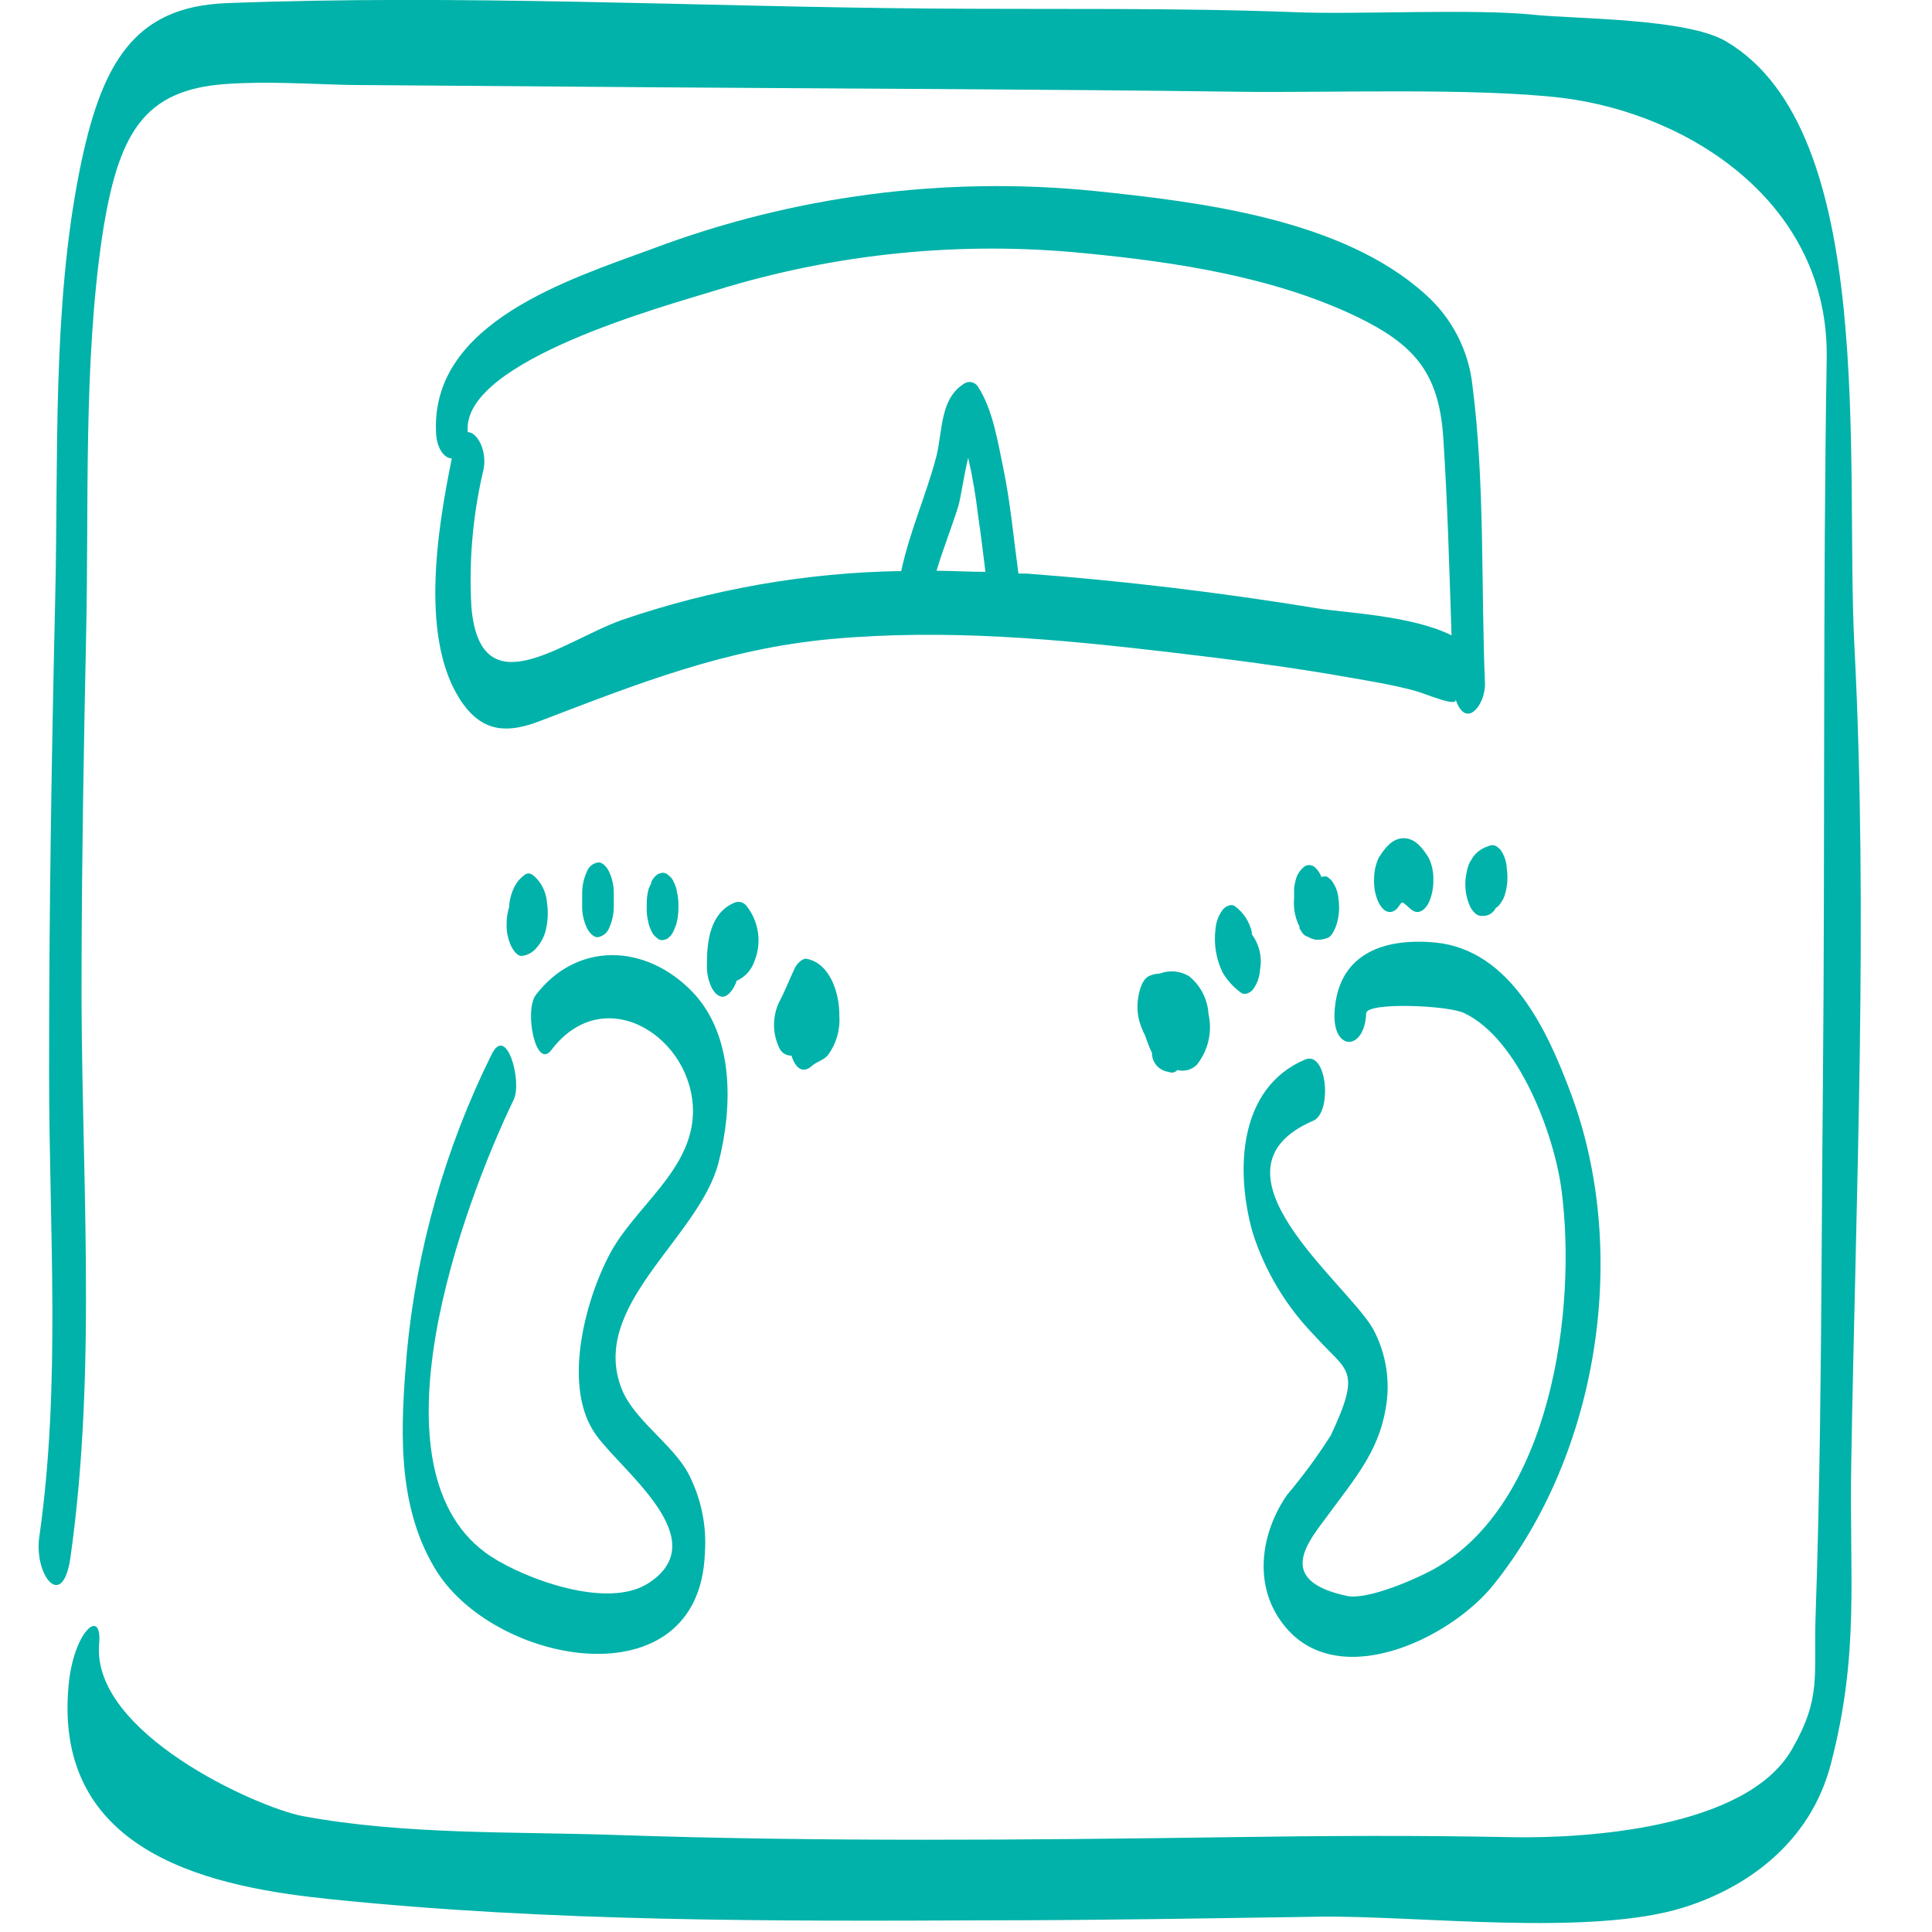 <svg xmlns="http://www.w3.org/2000/svg" width="60" height="60" viewBox="0 0 60 60">
    <g fill="#00B2A9">
        <path d="M56.292 45.443c.142-8.41.531-16.992.098-25.387-.295-5.686.733-15.999-3.988-18.772-1.225-.723-4.668-.689-5.99-.827-1.82-.191-5.528 0-7.378-.078C35.302.236 31.53.295 27.767.266 20.47.21 13.121-.182 5.827.098c-2.876.113-3.894 1.87-4.563 5.238-.841 4.24-.65 8.853-.748 13.195C.403 23.45.32 28.421.325 33.37c0 4.805.373 9.615-.305 14.36-.168 1.171.713 2.327.964.664.86-6.054.31-12.295.349-18.437.01-3.399.069-6.841.142-10.26.089-4.047-.088-8.335.492-12.319.492-3.236 1.279-4.593 3.86-4.77 1.265-.089 2.548 0 3.817.03l9.536.073c6.025.044 12.05.059 18.074.138 2.73.039 7.348-.133 10.062.191 3.97.492 8.292 3.286 8.214 8.095-.119 7.107-.05 15.28-.119 22.648-.034 3.497-.039 6.993-.088 10.49-.03 1.967-.069 3.935-.138 5.902-.064 1.888.192 2.533-.728 4.14-1.426 2.509-6.555 2.784-8.724 2.74-2.917-.059-5.828-.044-8.744 0-6.36.089-12.719.148-19.078-.069-3.186-.108-6.55 0-9.708-.585-1.436-.275-6.57-2.587-6.324-5.35.103-1.166-.802-.384-.95 1.302-.491 5.341 4.692 6.276 8.155 6.63 6.811.703 13.686.684 20.513.654 3.408 0 6.811-.064 10.214-.113 2.986-.04 8.361.625 11.273-.285 1.908-.595 3.934-1.968 4.578-4.47.895-3.453.566-5.76.63-9.325z" transform="translate(1.2)"/>
        <path d="M13.18 21.86c.645.89 1.402.91 2.376.537 3.054-1.166 5.754-2.248 9.074-2.553 3.536-.32 7.003 0 10.51.413 1.849.217 3.698.453 5.527.777.684.118 1.372.232 2.041.409.35.088 1.387.555 1.294.265.32.984.944.158.914-.492-.123-3.03 0-6.196-.383-9.201-.11-1.113-.638-2.142-1.476-2.882-2.582-2.331-6.964-2.858-10.268-3.202-4.658-.467-9.361.15-13.741 1.8-2.553.94-6.807 2.267-6.709 5.621 0 .58.266.88.492.886-.447 2.198-1.028 5.705.35 7.623zm15.689-7.642c.134.59.236 1.185.305 1.785.088.586.157 1.17.23 1.756-.49 0-1.012-.03-1.519-.034.202-.674.467-1.338.674-1.997.069-.212.182-1.003.31-1.51zM21.054 9.01c3.711-1.146 7.615-1.534 11.479-1.141 2.823.275 5.828.733 8.405 1.967 1.775.86 2.552 1.731 2.685 3.762.133 2.032.187 4.087.256 6.133-1.235-.615-3.251-.693-4.156-.836-2.995-.492-6.025-.856-9.044-1.082h-.251c-.148-1.087-.246-2.188-.467-3.26-.177-.832-.325-1.845-.802-2.563-.087-.118-.245-.16-.379-.098-.796.457-.698 1.475-.9 2.282-.314 1.2-.836 2.346-1.091 3.56-2.96.048-5.892.562-8.69 1.525-1.85.664-4.368 2.759-4.658-.384-.085-1.44.04-2.884.374-4.288.123-.595-.202-1.176-.492-1.166v-.073c-.084-2.164 6.123-3.841 7.731-4.338zM12.295 48.689c1.785 3.034 8.228 4.229 8.395-.453.062-.866-.12-1.731-.526-2.498-.492-.895-1.672-1.648-2.05-2.587-1.048-2.602 2.4-4.707 3-7.043.442-1.721.49-3.934-.798-5.292-1.475-1.534-3.61-1.568-4.873.08-.374.49 0 2.374.491 1.7 1.658-2.168 4.427-.353 4.387 1.968-.044 1.805-1.805 2.906-2.587 4.387-.782 1.48-1.475 4.15-.427 5.606.806 1.141 3.723 3.261 1.627 4.613-1.278.822-3.83-.142-4.883-.83-3.974-2.602-.851-10.963.703-14.19.27-.555-.221-2.375-.693-1.391-1.436 2.9-2.326 6.039-2.627 9.26-.186 2.243-.339 4.653.861 6.67zM23.833 29.774c-.148 0-.3.187-.35.29-.167.354-.304.718-.491 1.067-.206.441-.206.95 0 1.392.06.162.216.267.388.26.113.365.335.586.635.32.147-.133.354-.172.492-.33.264-.354.391-.792.359-1.234.01-.664-.276-1.637-1.033-1.765zM21.61 28.033c-.762.32-.86 1.21-.856 1.937-.007.24.041.477.143.694.064.128.187.29.349.29.162 0 .359-.246.428-.492.262-.117.463-.338.556-.61.233-.572.141-1.226-.241-1.711-.086-.12-.243-.165-.38-.108zM19.564 27.187c-.047-.054-.115-.084-.187-.084l-.133.035c-.095.06-.17.147-.216.25 0 .07-.054.133-.079.202-.045.16-.067.326-.064.492v.133c-.004.127.01.255.04.378.017.11.052.217.103.315.033.082.087.153.157.207.049.054.119.085.192.083l.128-.034c.097-.06.172-.15.216-.256l.079-.197c.044-.16.068-.325.069-.491v-.133c0-.128-.015-.255-.044-.379-.015-.112-.05-.22-.104-.32-.03-.081-.085-.152-.157-.201zM15.093 27.172c-.13.091-.236.213-.31.354-.087.171-.143.356-.167.546v.084c-.056.176-.084.36-.083.546-.006.24.045.477.147.693.064.113.187.32.345.29.161-.024.31-.104.418-.226.137-.15.238-.33.295-.526.077-.294.094-.6.049-.9-.02-.276-.13-.537-.315-.743-.093-.093-.226-.24-.379-.118zM17.37 26.784c-.157.025-.289.135-.344.285-.1.219-.15.457-.147.698v.354c-.006.24.044.477.147.694.054.113.192.305.344.29.16-.028.293-.139.35-.29.098-.218.147-.455.142-.694v-.354c.006-.248-.048-.494-.157-.718-.044-.088-.177-.28-.335-.265zM38.774 46.421c-.787 1.131-1.067 2.72-.187 3.935 1.628 2.282 5.233.57 6.605-1.151 3.265-4.082 4.234-10.353 2.385-15.27-.723-1.938-1.869-4.427-4.19-4.663-1.707-.162-3.064.408-3.143 2.198-.049 1.186.935 1.176.984 0 0-.359 2.597-.25 3.059 0 1.677.807 2.779 3.753 3.005 5.47.492 3.712-.315 9.781-3.984 11.803-.556.305-2.04.954-2.68.82-2.277-.49-1.176-1.706-.57-2.532.762-1.047 1.544-1.923 1.77-3.26.163-.859.024-1.747-.394-2.514-.84-1.446-5.41-4.918-1.849-6.452.595-.256.433-2.194-.26-1.898-2.07.885-2.16 3.442-1.628 5.355.385 1.215 1.05 2.321 1.942 3.231.984 1.112 1.476.984.492 3.08-.41.646-.863 1.264-1.357 1.848zM35.725 30.315c-.275-.165-.611-.194-.91-.079h-.025c-.104.006-.205.03-.3.074-.231.098-.315.492-.344.688-.053.329-.008.666.128.97.025.065.055.129.088.191.035.103.07.207.113.31.03.08.065.16.104.236v.074c.03.233.196.427.423.491l.172.04c.073.006.144-.023.192-.079.219.058.452-.008.61-.172.35-.444.48-1.023.354-1.574-.028-.458-.248-.883-.605-1.17zM37.928 30.138c.077-.393-.014-.8-.251-1.122v-.064c-.071-.322-.256-.609-.521-.806-.118-.089-.3 0-.379.103-.13.17-.21.373-.226.585-.063.466.012.94.216 1.363.144.247.339.461.57.63.124.093.3 0 .38-.104.125-.17.198-.374.21-.585zM39 28.284c.025.171.078.337.157.491v.055c.03.054.064.103.099.157.043.052.102.09.167.108.075.046.159.076.246.089.12.009.242-.01.354-.054.152-.045.26-.335.295-.453.07-.246.087-.504.05-.757-.015-.215-.094-.421-.227-.59l-.118-.099c-.05-.02-.107-.02-.157 0h-.03c-.04-.108-.103-.206-.187-.285-.084-.085-.214-.105-.32-.05-.15.11-.256.27-.295.453-.02.078-.034.157-.044.236V27.87c-.011.138-.008.277.01.414zM42.821 28.323c.158 0 .286-.162.35-.29.098-.218.147-.455.142-.694.01-.24-.039-.48-.143-.698-.172-.275-.408-.61-.777-.61-.368 0-.604.335-.777.61-.1.219-.15.458-.142.698-.008.24.041.477.142.694.074.133.177.29.35.29.172 0 .27-.162.349-.29-.064.108 0 .04 0 0h.059c.044.049.093.118 0 0 .177.123.275.29.447.29zM45.393 26.38l-.118-.098c-.08-.045-.18-.045-.26 0-.185.056-.347.17-.463.325l-.098.157c-.05.1-.084.205-.103.315-.048.21-.056.426-.025.639.023.15.066.295.128.433.054.113.197.305.35.29h.127c.139-.025.258-.114.32-.241.071-.042.129-.104.167-.177.06-.083.104-.176.128-.275.07-.247.087-.505.05-.758-.006-.219-.076-.43-.203-.61z" transform="translate(1.2)"/>
    </g>
</svg>
